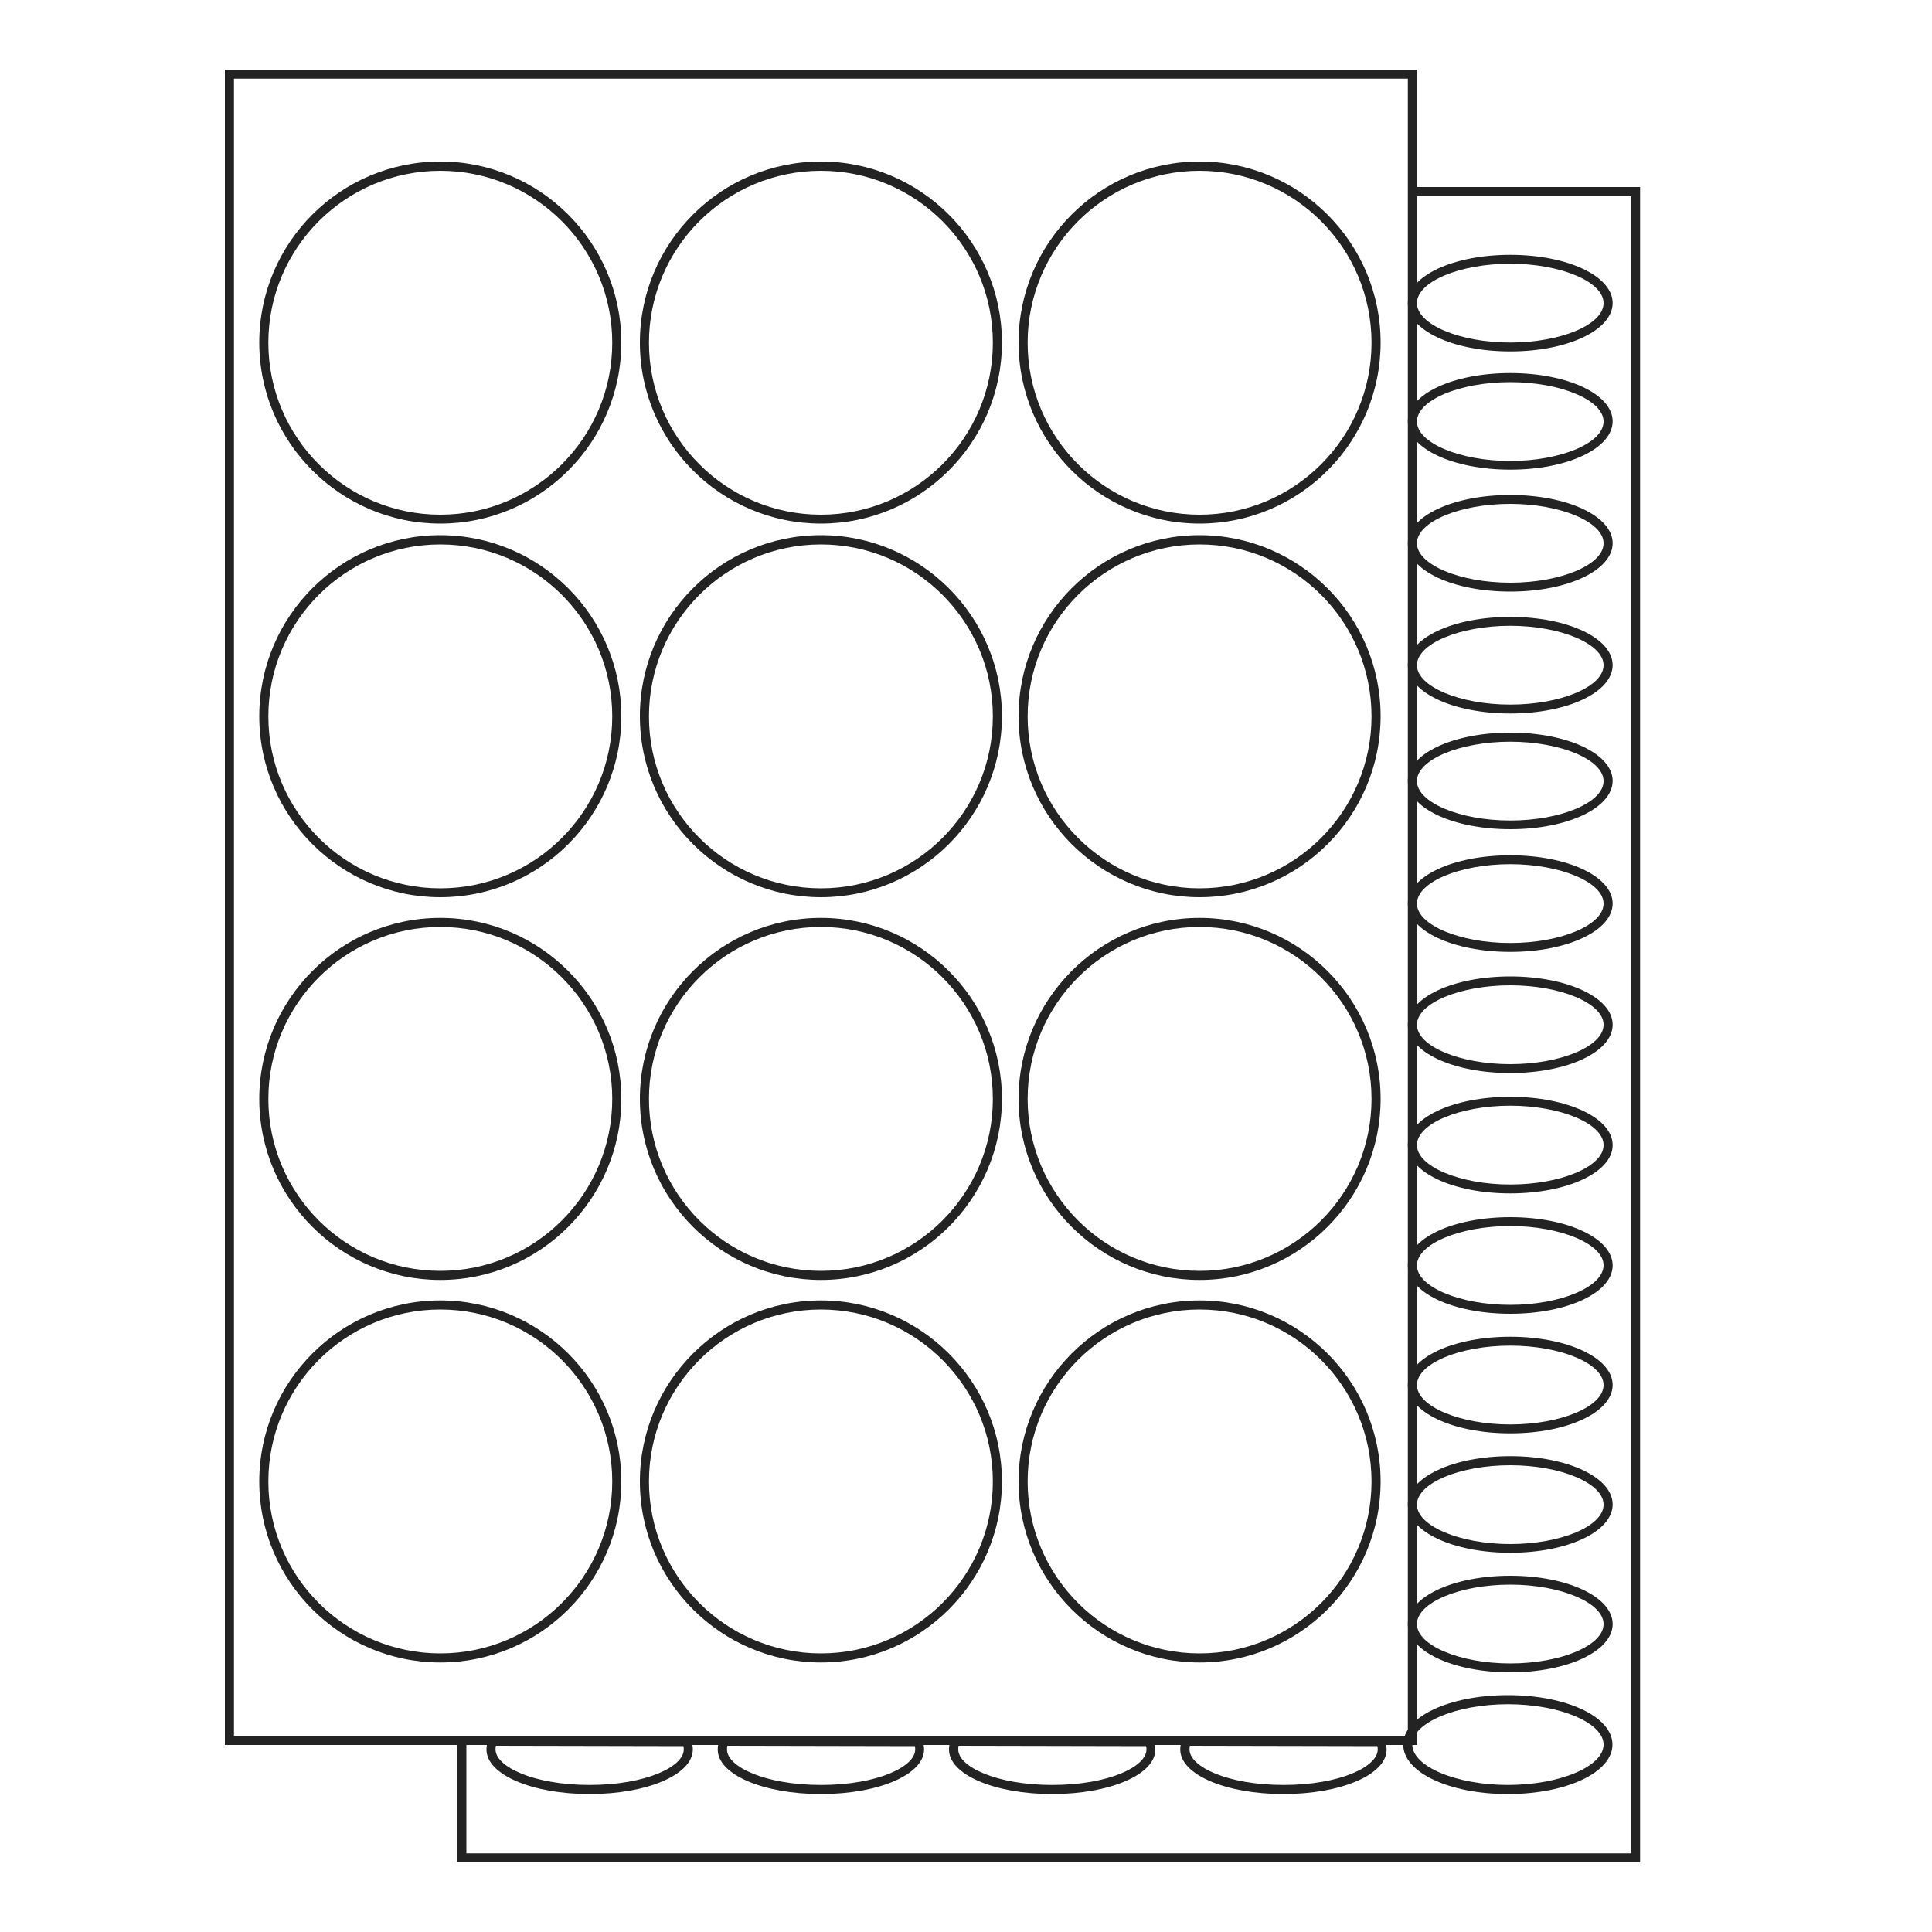 <?xml version="1.0" encoding="utf-8"?>
<!-- Generator: Adobe Illustrator 27.8.1, SVG Export Plug-In . SVG Version: 6.00 Build 0)  -->
<svg version="1.1" id="Layer_1" xmlns="http://www.w3.org/2000/svg" xmlns:xlink="http://www.w3.org/1999/xlink" x="0px" y="0px"
	 viewBox="0 0 1000 1000" style="enable-background:new 0 0 1000 1000;" xml:space="preserve">
<style type="text/css">
	.st0{fill:none;stroke:#232323;stroke-miterlimit:10;}
	.st1{fill:none;stroke:#232323;stroke-width:0.971;stroke-miterlimit:10;}
	.st2{fill:none;stroke:#232323;stroke-width:0.955;stroke-miterlimit:10;}
	.st3{fill:none;stroke:#232323;stroke-width:0.982;stroke-miterlimit:10;}
	.st4{fill:none;stroke:#232323;stroke-width:0.986;stroke-miterlimit:10;}
	.st5{fill:none;stroke:#232323;stroke-width:1.004;stroke-miterlimit:10;}
	.st6{fill:#EDE8E8;}
	.st7{fill:#95979B;}
	.st8{fill:#B7977C;}
	.st9{fill:#E2E0DD;}
	.st10{fill:#2EBAE5;}
	.st11{fill:#8DD478;}
	.st12{fill:#EF2B2B;}
	.st13{fill:#F4E205;}
	.st14{fill:#232323;}
</style>
<g>
	<path class="st14" d="M733.4,903.2h-617V36.1h617V903.2z M121.1,898.5h607.6V40.7H121.1V898.5z"/>
	<path class="st14" d="M227.9,271c-51.6,0-93.7-42-93.7-93.7s42-93.7,93.7-93.7c51.6,0,93.7,42,93.7,93.7S279.6,271,227.9,271z
		 M227.9,88.4c-49.1,0-89,39.9-89,89s39.9,89,89,89c49.1,0,89-39.9,89-89S277,88.4,227.9,88.4z"/>
	<path class="st14" d="M424.9,271c-51.6,0-93.7-42-93.7-93.7s42-93.7,93.7-93.7c51.6,0,93.7,42,93.7,93.7S476.5,271,424.9,271z
		 M424.9,88.4c-49.1,0-89,39.9-89,89s39.9,89,89,89c49.1,0,89-39.9,89-89S474,88.4,424.9,88.4z"/>
	<path class="st14" d="M620.9,271c-51.6,0-93.7-42-93.7-93.7s42-93.7,93.7-93.7c51.6,0,93.7,42,93.7,93.7S672.6,271,620.9,271z
		 M620.9,88.4c-49.1,0-89,39.9-89,89s39.9,89,89,89c49.1,0,89-39.9,89-89S670,88.4,620.9,88.4z"/>
	<path class="st14" d="M227.9,464.4c-51.6,0-93.7-42-93.7-93.7s42-93.7,93.7-93.7c51.6,0,93.7,42,93.7,93.7S279.6,464.4,227.9,464.4
		z M227.9,281.8c-49.1,0-89,39.9-89,89c0,49.1,39.9,89,89,89c49.1,0,89-39.9,89-89C316.9,321.7,277,281.8,227.9,281.8z"/>
	<path class="st14" d="M424.9,464.4c-51.6,0-93.7-42-93.7-93.7s42-93.7,93.7-93.7c51.6,0,93.7,42,93.7,93.7S476.5,464.4,424.9,464.4
		z M424.9,281.8c-49.1,0-89,39.9-89,89c0,49.1,39.9,89,89,89c49.1,0,89-39.9,89-89C513.9,321.7,474,281.8,424.9,281.8z"/>
	<path class="st14" d="M620.9,464.4c-51.6,0-93.7-42-93.7-93.7s42-93.7,93.7-93.7c51.6,0,93.7,42,93.7,93.7S672.6,464.4,620.9,464.4
		z M620.9,281.8c-49.1,0-89,39.9-89,89c0,49.1,39.9,89,89,89c49.1,0,89-39.9,89-89C709.9,321.7,670,281.8,620.9,281.8z"/>
	<path class="st14" d="M227.9,662.5c-51.6,0-93.7-42-93.7-93.7c0-51.6,42-93.7,93.7-93.7c51.6,0,93.7,42,93.7,93.7
		C321.6,620.4,279.6,662.5,227.9,662.5z M227.9,479.8c-49.1,0-89,39.9-89,89c0,49.1,39.9,89,89,89c49.1,0,89-39.9,89-89
		C316.9,519.7,277,479.8,227.9,479.8z"/>
	<path class="st14" d="M424.9,662.5c-51.6,0-93.7-42-93.7-93.7c0-51.6,42-93.7,93.7-93.7c51.6,0,93.7,42,93.7,93.7
		C518.6,620.4,476.5,662.5,424.9,662.5z M424.9,479.8c-49.1,0-89,39.9-89,89c0,49.1,39.9,89,89,89c49.1,0,89-39.9,89-89
		C513.9,519.7,474,479.8,424.9,479.8z"/>
	<path class="st14" d="M620.9,662.5c-51.6,0-93.7-42-93.7-93.7c0-51.6,42-93.7,93.7-93.7c51.6,0,93.7,42,93.7,93.7
		C714.6,620.4,672.6,662.5,620.9,662.5z M620.9,479.8c-49.1,0-89,39.9-89,89c0,49.1,39.9,89,89,89c49.1,0,89-39.9,89-89
		C709.9,519.7,670,479.8,620.9,479.8z"/>
	<path class="st14" d="M227.9,860.5c-51.6,0-93.7-42-93.7-93.7c0-51.6,42-93.7,93.7-93.7c51.6,0,93.7,42,93.7,93.7
		C321.6,818.5,279.6,860.5,227.9,860.5z M227.9,677.8c-49.1,0-89,39.9-89,89c0,49.1,39.9,89,89,89c49.1,0,89-39.9,89-89
		C316.9,717.8,277,677.8,227.9,677.8z"/>
	<path class="st14" d="M424.9,860.5c-51.6,0-93.7-42-93.7-93.7c0-51.6,42-93.7,93.7-93.7c51.6,0,93.7,42,93.7,93.7
		C518.6,818.5,476.5,860.5,424.9,860.5z M424.9,677.8c-49.1,0-89,39.9-89,89c0,49.1,39.9,89,89,89c49.1,0,89-39.9,89-89
		C513.9,717.8,474,677.8,424.9,677.8z"/>
	<path class="st14" d="M620.9,860.5c-51.6,0-93.7-42-93.7-93.7c0-51.6,42-93.7,93.7-93.7c51.6,0,93.7,42,93.7,93.7
		C714.6,818.5,672.6,860.5,620.9,860.5z M620.9,677.8c-49.1,0-89,39.9-89,89c0,49.1,39.9,89,89,89c49.1,0,89-39.9,89-89
		C709.9,717.8,670,677.8,620.9,677.8z"/>
	<polygon class="st14" points="848.9,963.9 236.7,963.9 236.7,900.8 241.4,900.8 241.4,959.3 844.3,959.3 844.3,101.5 731,101.5 
		731,96.8 848.9,96.8 	"/>
	<path class="st14" d="M305.2,928.6c-29.9,0-53.4-10.1-53.4-23c0-1.9,0.2-3.4,1.4-5.5l0.7-1.2l102.6,0.2l0.7,1.2
		c1.1,2,1.4,3.3,1.4,5.3C358.5,918.5,335.1,928.6,305.2,928.6z M256.7,903.6c-0.2,0.6-0.2,1.1-0.2,2c0,8.8,19.6,18.3,48.7,18.3
		s48.7-9.5,48.7-18.3c0-0.8,0-1.3-0.2-1.8L256.7,903.6z"/>
	<path class="st14" d="M424.9,928.6c-29.9,0-53.4-10.1-53.4-23c0-1.9,0.2-3.4,1.4-5.5l0.7-1.2l102.6,0.2l0.7,1.2
		c1.1,2,1.4,3.3,1.4,5.3C478.2,918.5,454.8,928.6,424.9,928.6z M376.5,903.6c-0.2,0.6-0.2,1.1-0.2,2c0,8.8,19.6,18.3,48.7,18.3
		c29.1,0,48.7-9.5,48.7-18.3c0-0.8,0-1.3-0.2-1.8L376.5,903.6z"/>
	<path class="st14" d="M544.6,928.6c-29.9,0-53.4-10.1-53.4-23c0-1.9,0.2-3.4,1.4-5.5l0.7-1.2l102.6,0.2l0.7,1.2
		c1.1,2,1.4,3.3,1.4,5.3C598,918.5,574.5,928.6,544.6,928.6z M496.2,903.6c-0.2,0.6-0.2,1.1-0.2,2c0,8.8,19.6,18.3,48.7,18.3
		c29.1,0,48.7-9.5,48.7-18.3c0-0.8,0-1.3-0.2-1.8L496.2,903.6z"/>
	<path class="st14" d="M664.3,928.6c-29.9,0-53.4-10.1-53.4-23c0-1.9,0.2-3.4,1.4-5.5l0.7-1.2l102.6,0.2l0.7,1.2
		c1.1,2,1.4,3.3,1.4,5.3C717.7,918.5,694.2,928.6,664.3,928.6z M615.9,903.6c-0.2,0.6-0.2,1.1-0.2,2c0,8.8,19.6,18.3,48.7,18.3
		c29.1,0,48.7-9.5,48.7-18.3c0-0.8,0-1.3-0.2-1.8L615.9,903.6z"/>
	<path class="st14" d="M780.5,928.6c-30.4,0-54.2-11.2-54.2-25.6s23.8-25.6,54.2-25.6c30.4,0,54.1,11.2,54.1,25.6
		S810.8,928.6,780.5,928.6z M780.5,882.1c-26.8,0-49.5,9.6-49.5,20.9s22.7,20.9,49.5,20.9c26.8,0,49.5-9.6,49.5-20.9
		S807.3,882.1,780.5,882.1z"/>
	<path class="st14" d="M781.7,865.6c-29.7,0-53-11-53-25s23.3-25,53-25c29.7,0,53,11,53,25S811.4,865.6,781.7,865.6z M781.7,820.2
		c-26.2,0-48.3,9.3-48.3,20.4c0,11,22.1,20.4,48.3,20.4s48.3-9.3,48.3-20.4C830,829.6,807.8,820.2,781.7,820.2z"/>
	<path class="st14" d="M781.7,803.7c-29.7,0-53-11-53-25c0-14,23.3-25,53-25c29.7,0,53,11,53,25
		C834.6,792.8,811.4,803.7,781.7,803.7z M781.7,758.4c-26.2,0-48.3,9.3-48.3,20.4c0,11,22.1,20.4,48.3,20.4s48.3-9.3,48.3-20.4
		C830,767.7,807.8,758.4,781.7,758.4z"/>
	<path class="st14" d="M781.7,741.9c-29.7,0-53-11-53-25c0-14,23.3-25,53-25c29.7,0,53,11,53,25
		C834.6,730.9,811.4,741.9,781.7,741.9z M781.7,696.5c-26.2,0-48.3,9.3-48.3,20.4c0,11,22.1,20.4,48.3,20.4s48.3-9.3,48.3-20.4
		C830,705.8,807.8,696.5,781.7,696.5z"/>
	<path class="st14" d="M781.7,680c-29.7,0-53-11-53-25s23.3-25,53-25c29.7,0,53,11,53,25S811.4,680,781.7,680z M781.7,634.6
		c-26.2,0-48.3,9.3-48.3,20.4c0,11,22.1,20.4,48.3,20.4S830,666,830,654.9C830,643.9,807.8,634.6,781.7,634.6z"/>
	<path class="st14" d="M781.7,617.7c-29.7,0-53-11-53-25s23.3-25,53-25c29.7,0,53,11,53,25S811.4,617.7,781.7,617.7z M781.7,572.3
		c-26.2,0-48.3,9.3-48.3,20.4c0,11,22.1,20.4,48.3,20.4s48.3-9.3,48.3-20.4C830,581.6,807.8,572.3,781.7,572.3z"/>
	<path class="st14" d="M781.7,555.4c-29.7,0-53-11-53-25s23.3-25,53-25c29.7,0,53,11,53,25S811.4,555.4,781.7,555.4z M781.7,510
		c-26.2,0-48.3,9.3-48.3,20.4s22.1,20.4,48.3,20.4s48.3-9.3,48.3-20.4S807.8,510,781.7,510z"/>
	<path class="st14" d="M781.7,492.7c-29.7,0-53-11-53-25c0-14,23.3-25,53-25c29.7,0,53,11,53,25
		C834.6,481.7,811.4,492.7,781.7,492.7z M781.7,447.3c-26.2,0-48.3,9.3-48.3,20.4c0,11,22.1,20.4,48.3,20.4s48.3-9.3,48.3-20.4
		C830,456.7,807.8,447.3,781.7,447.3z"/>
	<path class="st14" d="M781.7,429.2c-29.7,0-53-11-53-25c0-14,23.3-25,53-25c29.7,0,53,11,53,25
		C834.6,418.2,811.4,429.2,781.7,429.2z M781.7,383.9c-26.2,0-48.3,9.3-48.3,20.4c0,11,22.1,20.4,48.3,20.4s48.3-9.3,48.3-20.4
		C830,393.2,807.8,383.9,781.7,383.9z"/>
	<path class="st14" d="M781.7,369.3c-29.7,0-53-11-53-25c0-14,23.3-25,53-25c29.7,0,53,11,53,25
		C834.6,358.3,811.4,369.3,781.7,369.3z M781.7,323.9c-26.2,0-48.3,9.3-48.3,20.4c0,11,22.1,20.4,48.3,20.4s48.3-9.3,48.3-20.4
		C830,333.3,807.8,323.9,781.7,323.9z"/>
	<path class="st14" d="M781.7,306.2c-29.7,0-53-11-53-25c0-14,23.3-25,53-25c29.7,0,53,11,53,25
		C834.6,295.2,811.4,306.2,781.7,306.2z M781.7,260.8c-26.2,0-48.3,9.3-48.3,20.4c0,11,22.1,20.4,48.3,20.4s48.3-9.3,48.3-20.4
		C830,270.2,807.8,260.8,781.7,260.8z"/>
	<path class="st14" d="M781.7,243.1c-29.7,0-53-11-53-25c0-14,23.3-25,53-25c29.7,0,53,11,53,25
		C834.6,232.1,811.4,243.1,781.7,243.1z M781.7,197.8c-26.2,0-48.3,9.3-48.3,20.4c0,11,22.1,20.4,48.3,20.4s48.3-9.3,48.3-20.4
		C830,207.1,807.8,197.8,781.7,197.8z"/>
	<path class="st14" d="M781.7,181.9c-29.7,0-53-11-53-25c0-14,23.3-25,53-25c29.7,0,53,11,53,25
		C834.6,170.9,811.4,181.9,781.7,181.9z M781.7,136.5c-26.2,0-48.3,9.3-48.3,20.4c0,11,22.1,20.4,48.3,20.4s48.3-9.3,48.3-20.4
		C830,145.8,807.8,136.5,781.7,136.5z"/>
</g>
</svg>
